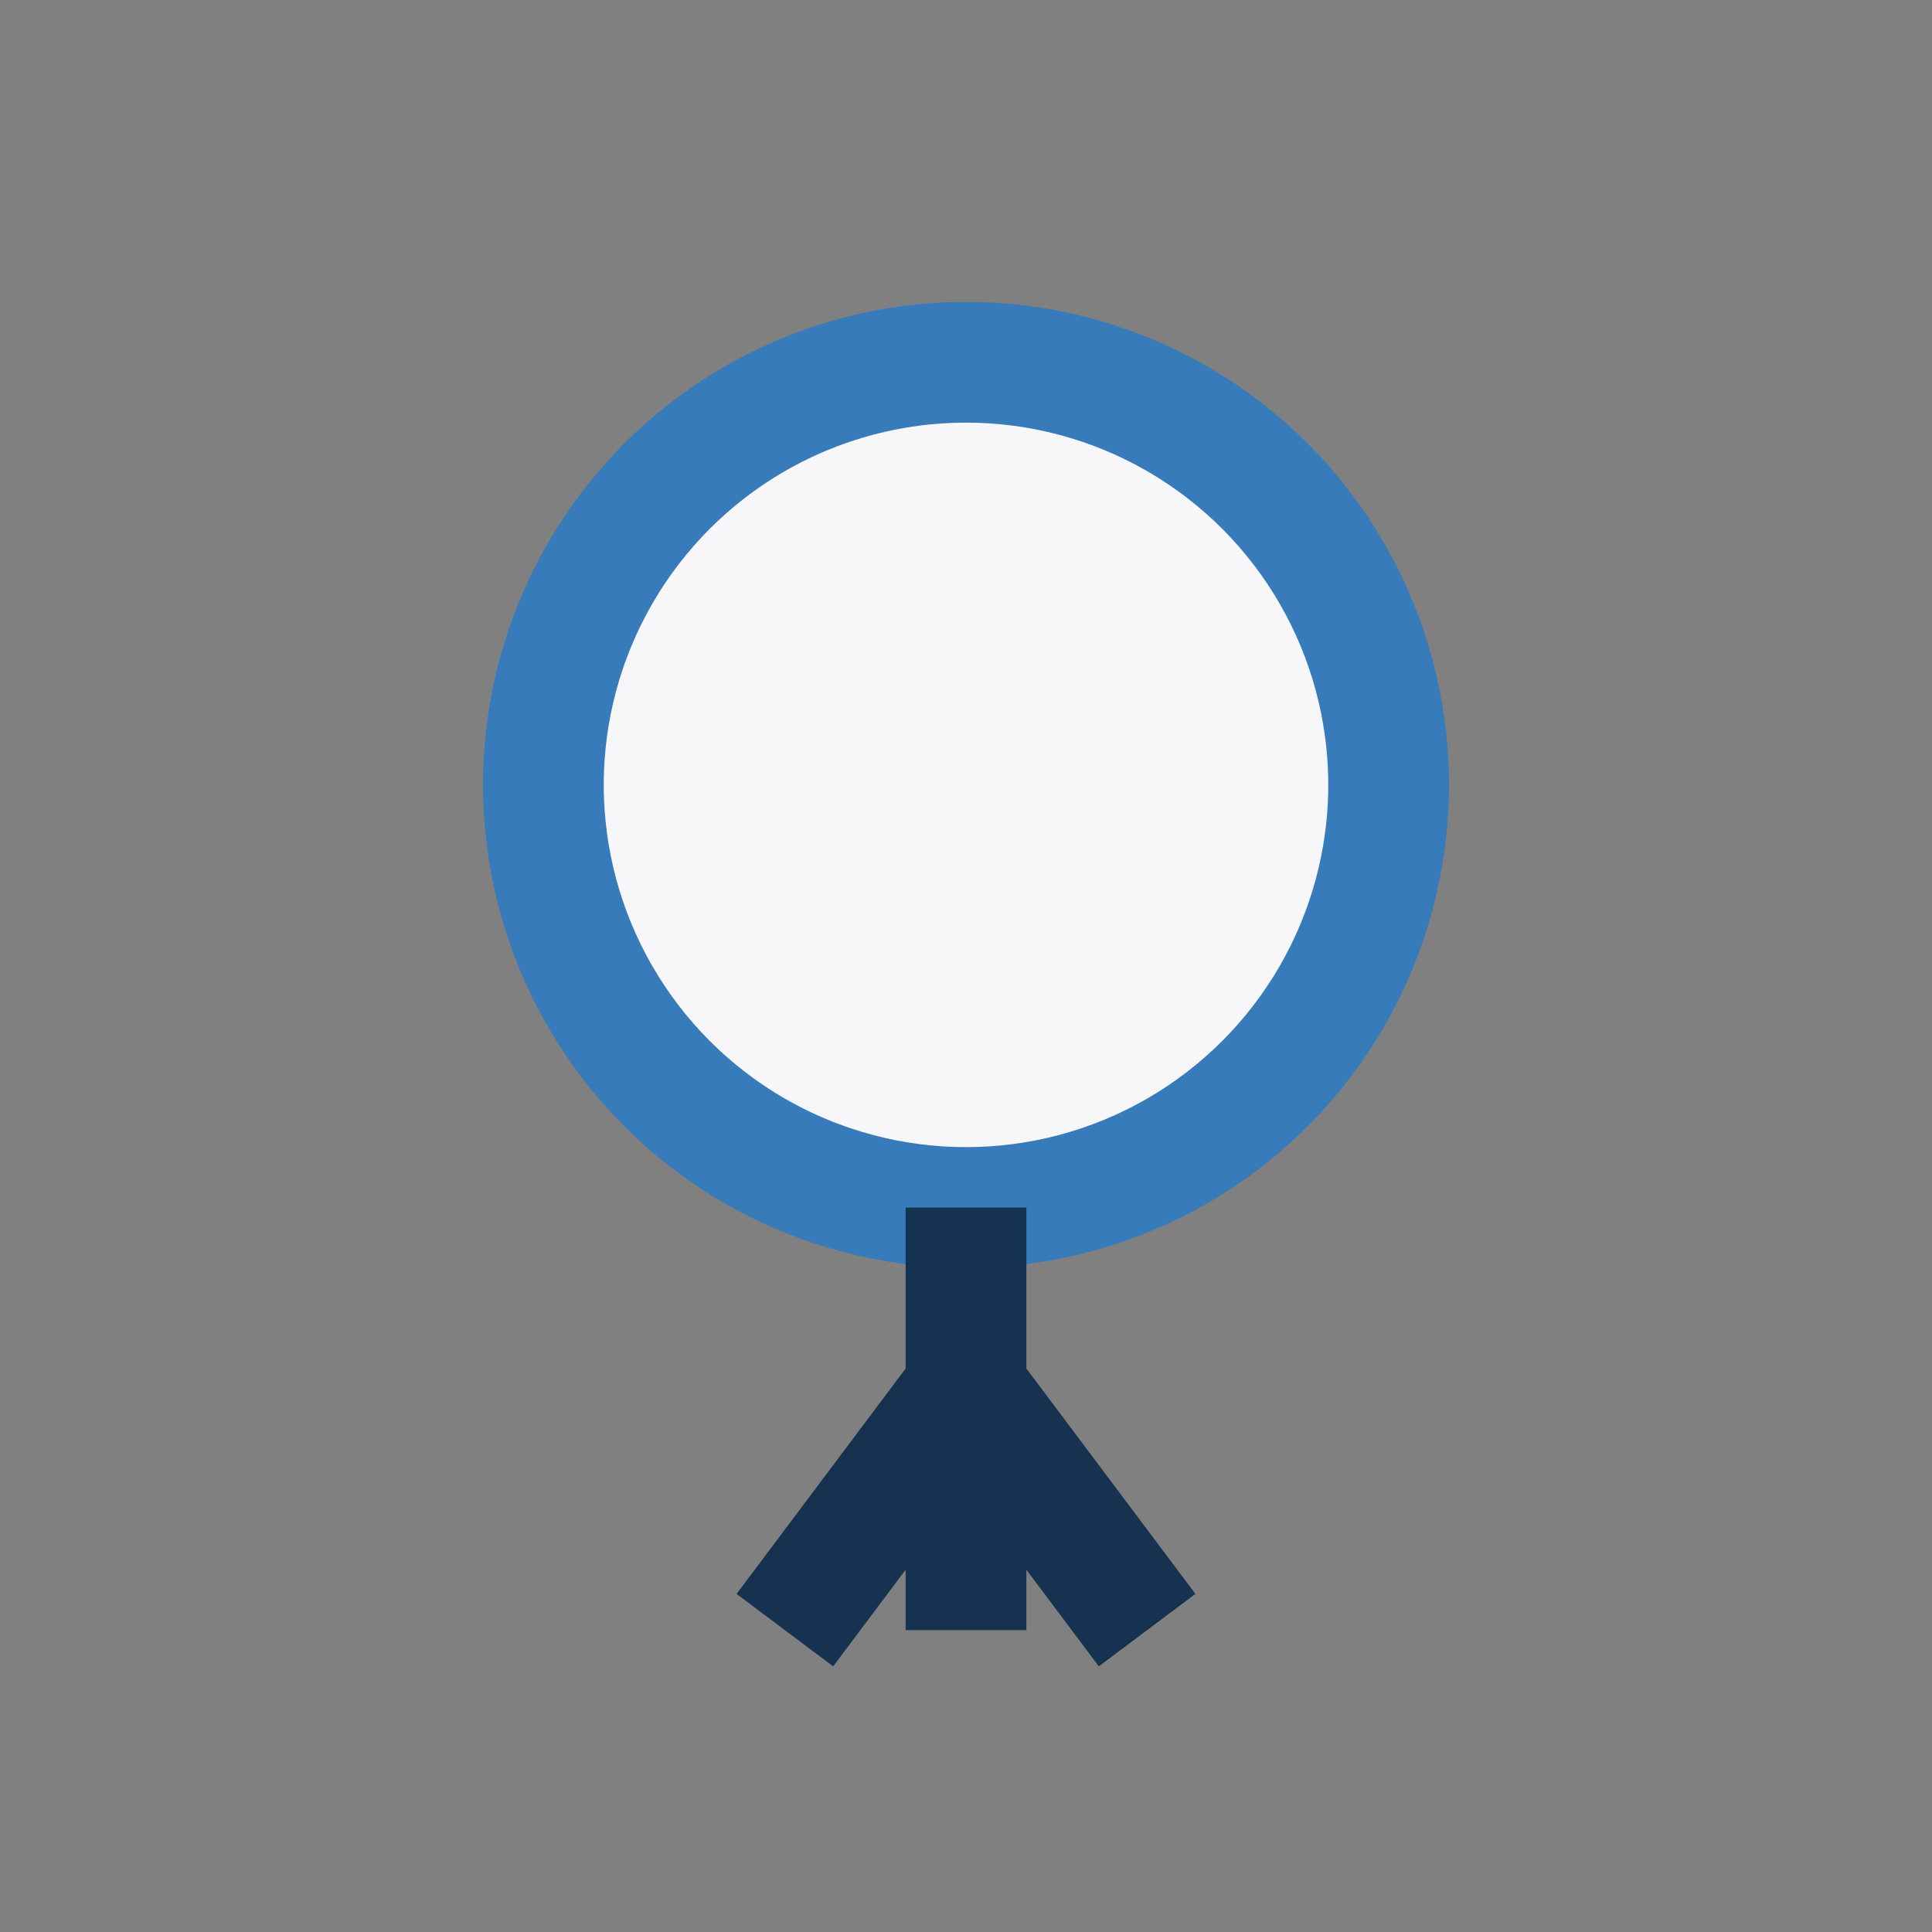 <?xml version="1.0" encoding="UTF-8"?>
<svg xmlns="http://www.w3.org/2000/svg" viewBox="0 0 32 32" width="32" height="32"><rect x="0" y="0" width="32" height="32" fill="#808080" stroke="none"/><circle cx="16" cy="13" r="7" fill="#F7F7F9" stroke="#377BBA" stroke-width="2"/><path d="M16 20v7m-3 0l3-4 3 4" stroke="#163251" stroke-width="2" fill="none"/></svg>
